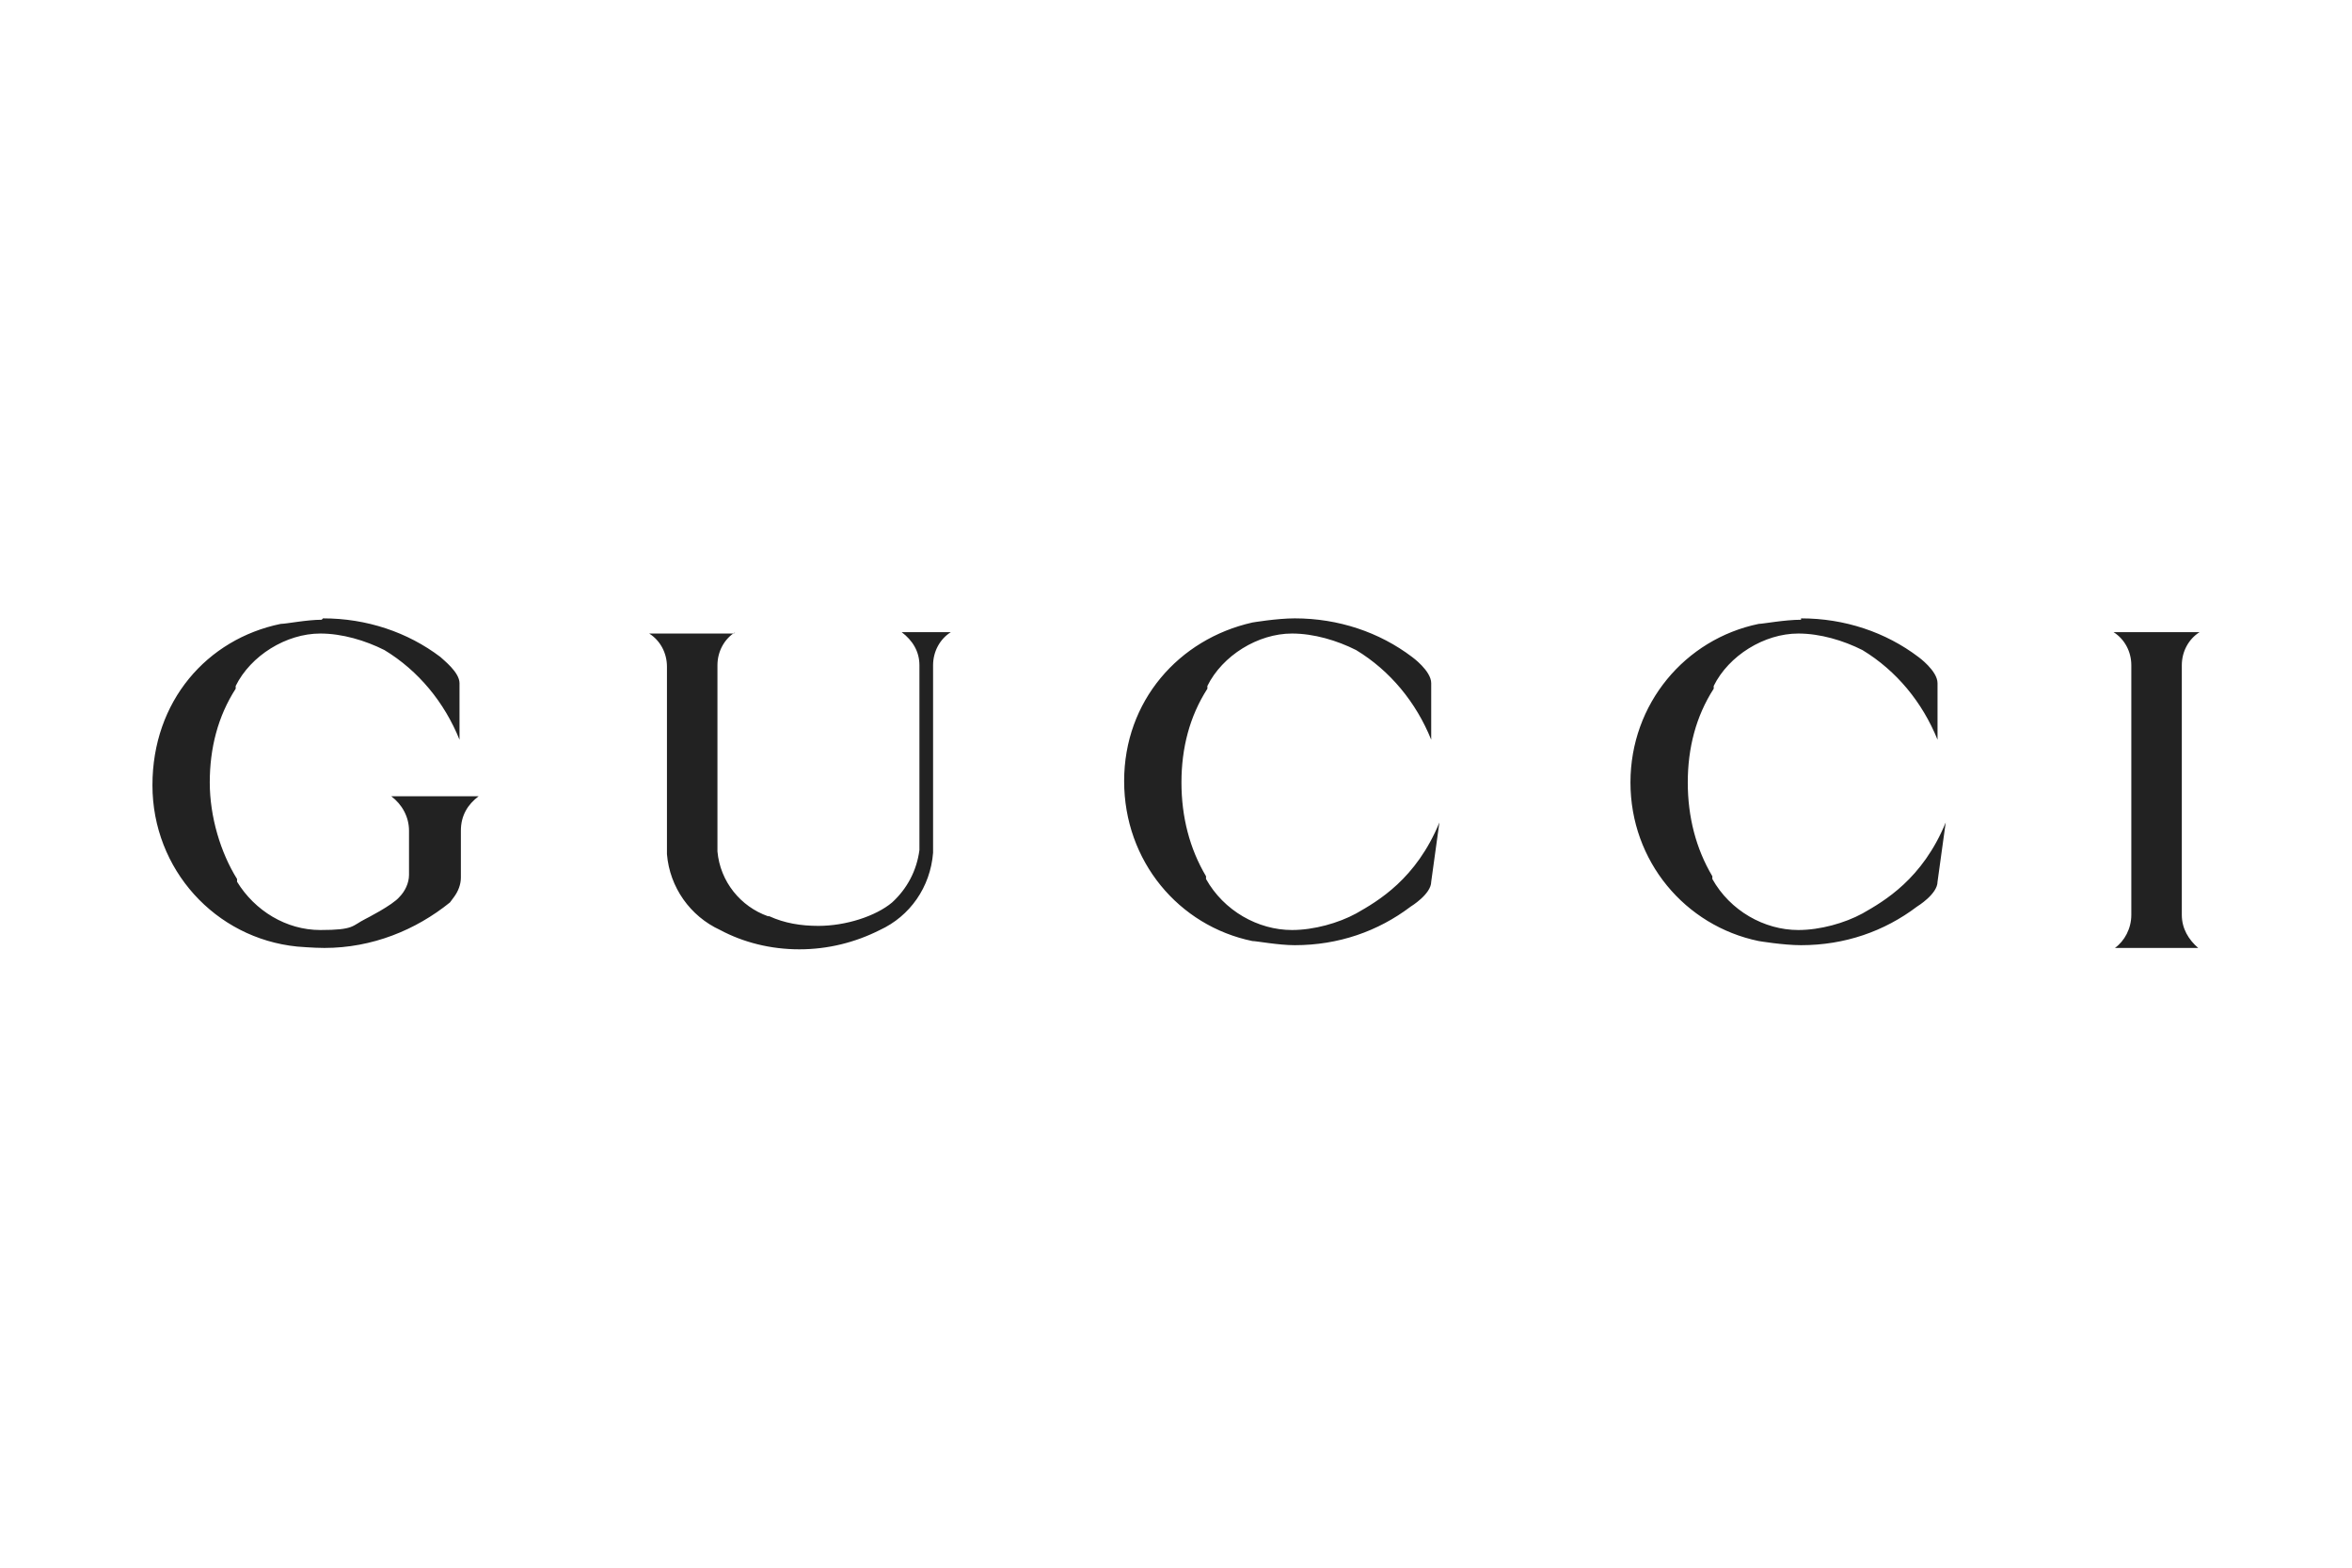 <svg width="540" height="360" viewBox="0 0 540 360" fill="none" xmlns="http://www.w3.org/2000/svg">
<path d="M74.167 142C84.193 142 93.593 145.167 101.113 150.867C101.74 151.5 105.5 154.35 105.5 156.883V169.867C102.053 161.317 96.1 154.033 88.267 149.283C83.88 147.067 78.553 145.483 73.54 145.483C65.707 145.483 57.56 150.55 54.113 157.517V158.15C50.04 164.483 48.16 171.767 48.16 179.683C48.16 187.6 50.667 195.833 54.427 201.85V202.483C58.5 209.133 65.707 213.567 73.54 213.567C81.373 213.567 80.747 212.617 83.88 211.033C83.88 211.033 90.147 207.867 91.713 205.967C92.967 204.7 93.907 202.8 93.907 200.9V190.767C93.907 187.6 92.34 184.75 89.833 182.85H109.887C107.38 184.75 105.813 187.283 105.813 190.767V201.533C105.813 203.117 105.187 204.7 104.247 205.967L103.307 207.233C95.473 213.567 85.447 217.683 74.48 217.683C71.973 217.683 68.213 217.367 68.213 217.367C49.413 215.467 35 199.633 35 180.317C35 161 47.533 146.75 64.453 143.267C65.707 143.267 70.407 142.317 73.853 142.317L74.167 142ZM413.507 142C423.533 142 432.933 145.167 440.453 150.867C440.453 150.867 444.84 154.033 444.84 156.883V169.867C441.393 161.317 435.44 154.033 427.607 149.283C423.22 147.067 417.893 145.483 412.88 145.483C405.047 145.483 396.9 150.55 393.453 157.517V158.15C389.38 164.483 387.5 171.767 387.5 179.683C387.5 187.6 389.38 194.883 393.14 201.217V201.85C397.213 209.133 405.047 213.567 412.88 213.567C417.893 213.567 423.533 211.983 427.607 209.767C432.62 206.917 441.393 201.85 446.72 188.867L444.84 202.483C444.84 205.333 440.14 208.183 440.14 208.183C432.62 213.883 423.533 217.05 413.507 217.05C409.433 217.05 403.793 216.1 403.793 216.1C386.873 212.617 374.34 197.733 374.34 179.683C374.34 161.633 386.873 146.75 403.793 143.267C404.733 143.267 409.747 142.317 413.507 142.317V142ZM505 145.167C502.493 146.75 500.927 149.6 500.927 152.767V210.083C500.927 213.25 502.493 215.783 504.687 217.683H485.573C487.767 216.1 489.333 213.25 489.333 210.083V152.767C489.333 149.6 487.767 146.75 485.26 145.167H504.687H505ZM168.793 145.167C166.287 146.75 164.72 149.6 164.72 152.767V195.517C165.347 202.483 170.047 208.183 176.313 210.4H176.627C180.073 211.983 183.833 212.617 187.907 212.617C194.173 212.617 201.067 210.4 204.827 207.233C208.273 204.067 210.467 199.95 211.093 195.2V152.767C211.093 149.6 209.527 147.067 207.02 145.167H218.3C215.793 146.75 214.227 149.6 214.227 152.767V195.833C213.6 203.75 208.9 210.4 202.007 213.567C196.367 216.417 190.1 218 183.52 218C176.94 218 170.673 216.417 165.347 213.567C158.453 210.4 153.753 203.75 153.127 196.15V153.083C153.127 149.917 151.56 147.067 149.053 145.483H168.48L168.793 145.167ZM297.26 142C307.287 142 316.687 145.167 324.207 150.867C324.207 150.867 328.593 154.033 328.593 156.883V169.867C325.147 161.317 319.193 154.033 311.36 149.283C306.973 147.067 301.647 145.483 296.633 145.483C288.8 145.483 280.653 150.55 277.207 157.517V158.15C273.133 164.483 271.253 171.767 271.253 179.683C271.253 187.6 273.133 194.883 276.893 201.217V201.85C280.967 209.133 288.8 213.567 296.633 213.567C301.647 213.567 307.287 211.983 311.36 209.767C316.373 206.917 325.147 201.85 330.473 188.867L328.593 202.483C328.593 205.333 323.893 208.183 323.893 208.183C316.373 213.883 307.287 217.05 297.26 217.05C293.5 217.05 288.487 216.1 287.547 216.1C270.627 212.617 258.093 197.733 258.093 179.367C258.093 161 270.627 146.75 287.547 142.95C287.547 142.95 293.187 142 297.26 142Z" fill="#222222"/>
</svg>
